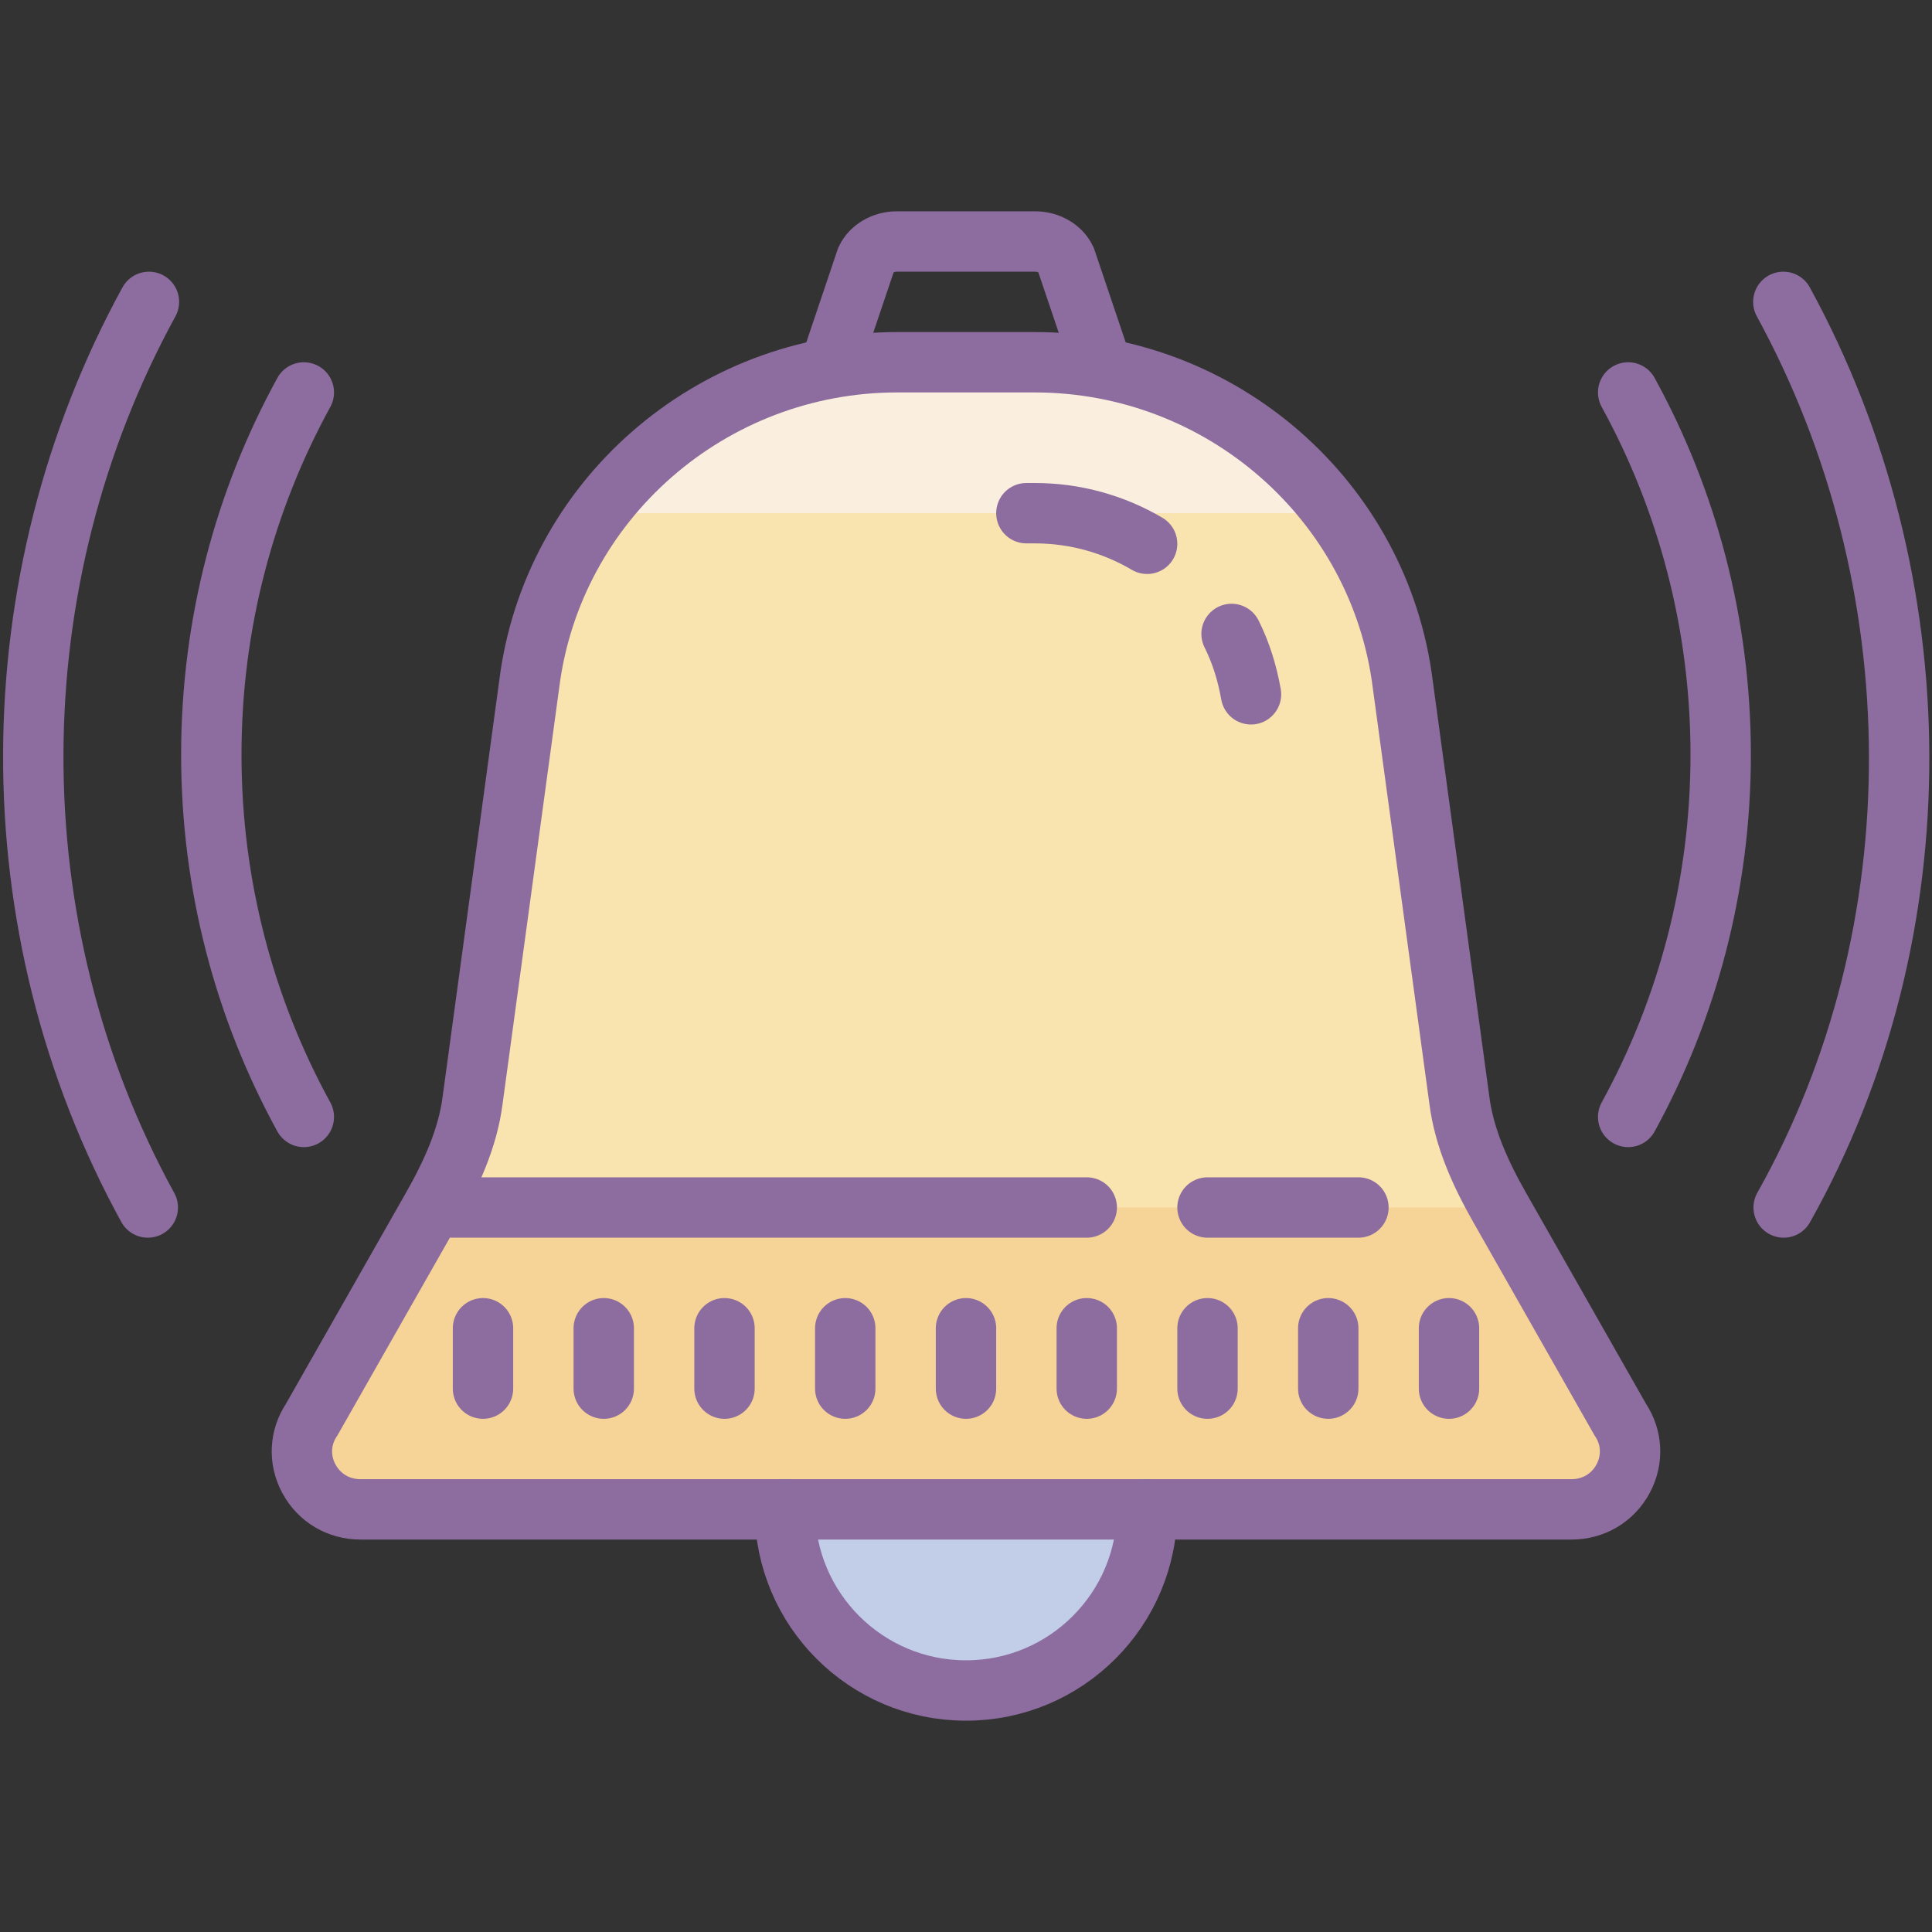 <svg xmlns="http://www.w3.org/2000/svg" xmlns:xlink="http://www.w3.org/1999/xlink" version="1.1" id="Layer_1" x="0px" y="0px" viewBox="0 0 64 64" style="fill: rgb(0, 0, 0);" xml:space="preserve" width="48" height="48">
<rect x="0" y="0" width="64" height="64" fill="#333333" stroke="none"/>
<path style="fill:#F9E3AE;" d="M11.944,50c-0.728,0-1.367-0.378-1.711-1.013l-0.004-0.007c-0.336-0.633-0.3-1.365,0.099-1.959  c0,0,0,0,3.982-7.002c0.637-1.121,1.187-2.311,1.348-3.589l1.874-13.772C18.298,16.582,23.539,12,29.723,12H32c0,0,2.277,0,2.277,0  c6.184,0,11.424,4.582,12.19,10.658l1.874,13.772c0.162,1.278,0.711,2.468,1.348,3.589c3.982,7.002,3.982,7.002,3.982,7.002  c0.399,0.594,0.435,1.326,0.099,1.959l-0.004,0.007C53.424,49.622,52.784,50,52.056,50H11.944z"/>
<path style="fill:#FAEFDE;" d="M43.364,16c-2.262-2.464-5.514-4-9.087-4H32h-2.277c-3.573,0-6.825,1.536-9.087,4L20,17h24L43.364,16  z"/>
<path style="fill:#F6D397;" d="M49.69,40.018c-0.003-0.006-0.006-0.012-0.01-0.018H14.32c-0.003,0.006-0.006,0.012-0.01,0.018  c-3.982,7.003-3.982,7.003-3.982,7.003c-0.399,0.594-0.435,1.326-0.099,1.959l0.004,0.007C10.576,49.622,11.216,50,11.944,50h40.112  c0.728,0,1.367-0.378,1.711-1.013l0.004-0.007c0.336-0.633,0.3-1.365-0.099-1.959C53.673,47.021,53.673,47.021,49.69,40.018z"/>
<path style="fill:#C2CDE7;" d="M38,50c0,3.314-2.686,6-6,6s-6-2.686-6-6"/>
<path style="fill:none;stroke:#8D6C9F;stroke-width:2;stroke-linecap:round;stroke-miterlimit:10;" d="M4.934,10  c-5.057,9.236-5.148,20.691-0.038,30"/>
<path style="fill:none;stroke:#8D6C9F;stroke-width:2;stroke-miterlimit:10;" d="M11.944,50c-0.728,0-1.367-0.378-1.711-1.013  l-0.004-0.007c-0.336-0.633-0.3-1.365,0.099-1.959c0,0,0,0,3.982-7.002c0.637-1.121,1.187-2.311,1.348-3.589l1.874-13.772  C18.298,16.582,23.539,12,29.723,12H32c0,0,2.277,0,2.277,0c6.184,0,11.424,4.582,12.19,10.658l1.874,13.772  c0.162,1.278,0.711,2.468,1.348,3.589c3.982,7.002,3.982,7.002,3.982,7.002c0.399,0.594,0.435,1.326,0.099,1.959l-0.004,0.007  C53.424,49.622,52.784,50,52.056,50H11.944z"/>
<path style="fill:none;stroke:#8D6C9F;stroke-width:2;stroke-linecap:round;stroke-miterlimit:10;" d="M27.543,12l1.15-3.411  C28.864,8.232,29.264,8,29.708,8h4.583c0.444,0,0.845,0.232,1.015,0.589L36.457,12"/>
<line style="fill:none;stroke:#8D6C9F;stroke-width:2;stroke-linecap:round;stroke-linejoin:round;stroke-miterlimit:10;" x1="15" y1="40" x2="36" y2="40"/>
<line style="fill:none;stroke:#8D6C9F;stroke-width:2;stroke-linecap:round;stroke-linejoin:round;stroke-miterlimit:10;" x1="40" y1="40" x2="45" y2="40"/>
<line style="fill:none;stroke:#8D6C9F;stroke-width:2;stroke-linecap:round;stroke-linejoin:round;stroke-miterlimit:10;" x1="16" y1="44" x2="16" y2="46"/>
<line style="fill:none;stroke:#8D6C9F;stroke-width:2;stroke-linecap:round;stroke-linejoin:round;stroke-miterlimit:10;" x1="20" y1="44" x2="20" y2="46"/>
<line style="fill:none;stroke:#8D6C9F;stroke-width:2;stroke-linecap:round;stroke-linejoin:round;stroke-miterlimit:10;" x1="24" y1="44" x2="24" y2="46"/>
<line style="fill:none;stroke:#8D6C9F;stroke-width:2;stroke-linecap:round;stroke-linejoin:round;stroke-miterlimit:10;" x1="28" y1="44" x2="28" y2="46"/>
<line style="fill:none;stroke:#8D6C9F;stroke-width:2;stroke-linecap:round;stroke-linejoin:round;stroke-miterlimit:10;" x1="32" y1="44" x2="32" y2="46"/>
<line style="fill:none;stroke:#8D6C9F;stroke-width:2;stroke-linecap:round;stroke-linejoin:round;stroke-miterlimit:10;" x1="36" y1="44" x2="36" y2="46"/>
<line style="fill:none;stroke:#8D6C9F;stroke-width:2;stroke-linecap:round;stroke-linejoin:round;stroke-miterlimit:10;" x1="40" y1="44" x2="40" y2="46"/>
<line style="fill:none;stroke:#8D6C9F;stroke-width:2;stroke-linecap:round;stroke-linejoin:round;stroke-miterlimit:10;" x1="44" y1="44" x2="44" y2="46"/>
<line style="fill:none;stroke:#8D6C9F;stroke-width:2;stroke-linecap:round;stroke-linejoin:round;stroke-miterlimit:10;" x1="48" y1="44" x2="48" y2="46"/>
<path style="fill:none;stroke:#8D6C9F;stroke-width:2;stroke-linecap:round;stroke-linejoin:round;stroke-miterlimit:10;" d="M38,50  c0,3.314-2.686,6-6,6s-6-2.686-6-6"/>
<path style="fill:none;stroke:#8D6C9F;stroke-width:2;stroke-linecap:round;stroke-miterlimit:10;" d="M59.086,40  c5.164-9.19,5.041-20.754-0.011-30"/>
<path style="fill:none;stroke:#8D6C9F;stroke-width:2;stroke-linecap:round;stroke-miterlimit:10;" d="M53.935,37  C55.888,33.438,57,29.349,57,25s-1.112-8.438-3.065-12"/>
<path style="fill:none;stroke:#8D6C9F;stroke-width:2;stroke-linecap:round;stroke-miterlimit:10;" d="M10.065,13  C8.112,16.562,7,20.651,7,25s1.112,8.438,3.065,12"/>
<path style="fill:none;stroke:#8D6C9F;stroke-width:2;stroke-linecap:round;stroke-miterlimit:10;" d="M38,18.014  C36.905,17.369,35.63,17,34.277,17H34"/>
<path style="fill:none;stroke:#8D6C9F;stroke-width:2;stroke-linecap:round;stroke-miterlimit:10;" d="M41.441,23  c-0.125-0.708-0.334-1.383-0.644-2"/>
</svg>